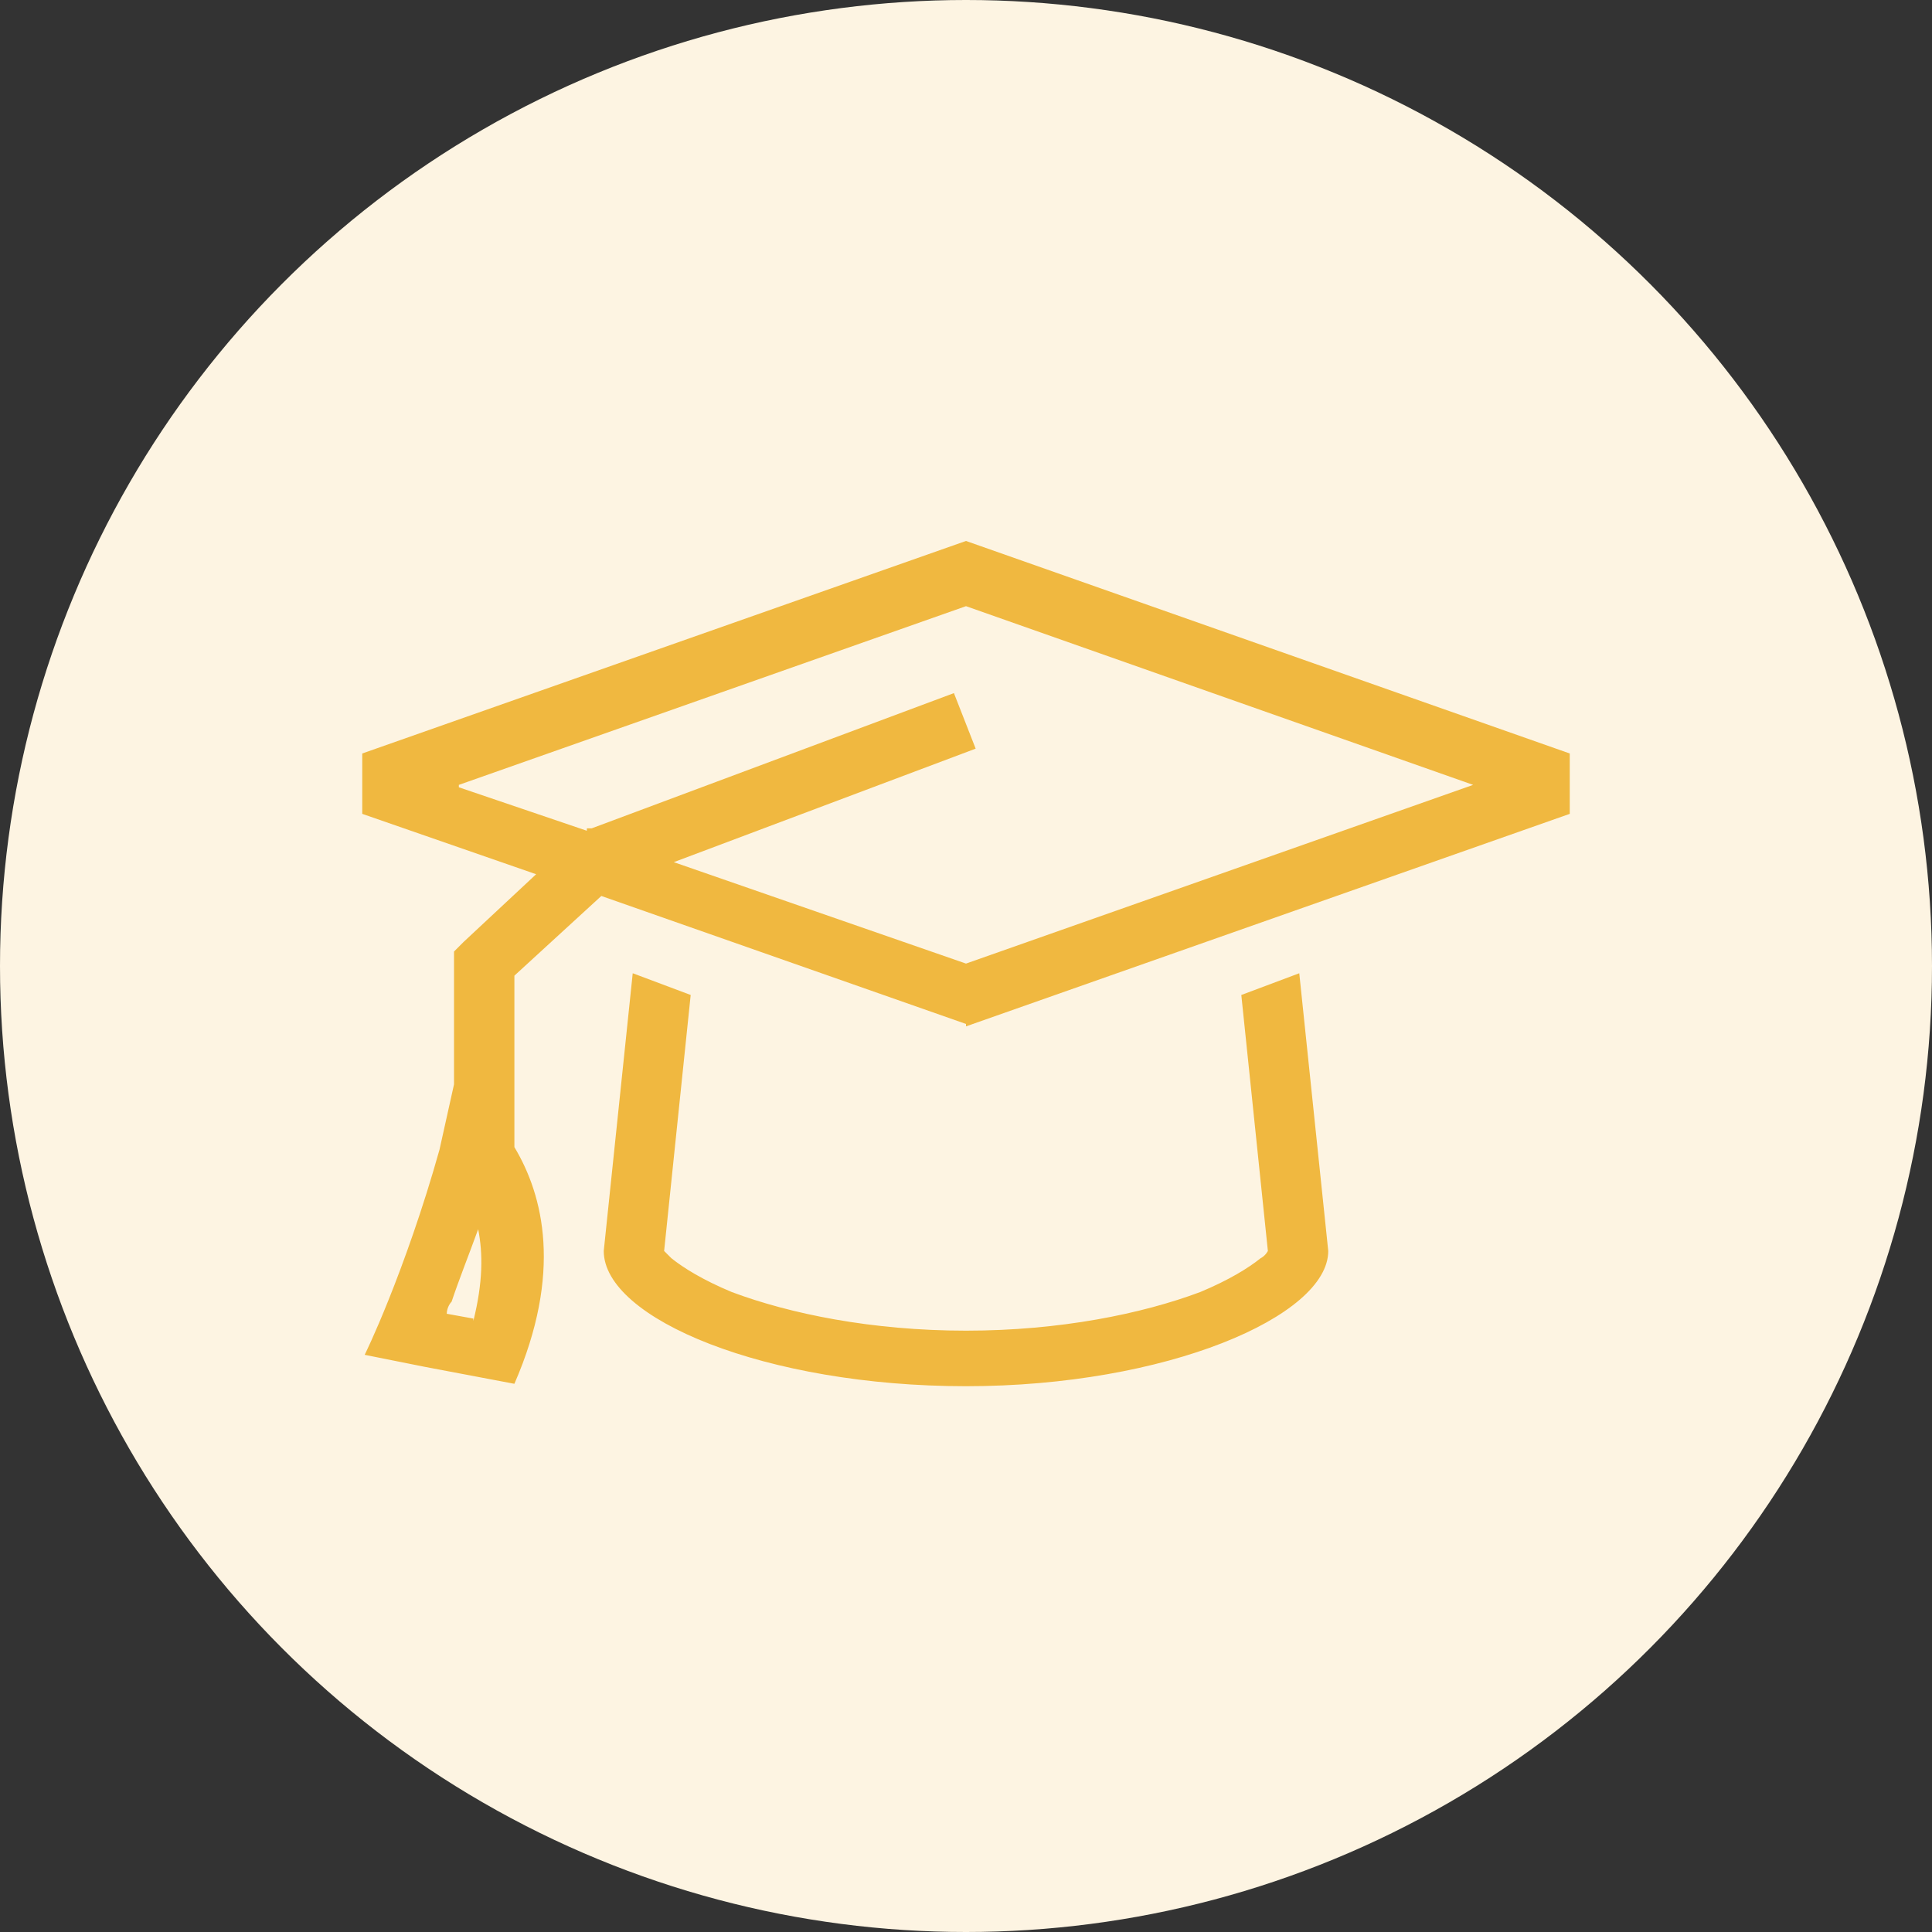 <?xml version="1.0" encoding="UTF-8"?> <svg xmlns="http://www.w3.org/2000/svg" version="1.1" viewBox="0 0 80 80"><rect x="0" y="0" width="80" height="80" fill="#333333" stroke="none"/><defs><style> .cls-1 { fill: #fdf4e2; } .cls-2 { fill: #f0b840; } </style></defs><g><g id="Grafica"><circle class="cls-1" cx="40" cy="40" r="40"></circle><path class="cls-2" d="M40,42.5l25-8.8v-2.5l-25-8.8-25,8.8v2.5l7.2,2.5-3,2.8-.4.4v5.5c-.2.9-.4,1.8-.6,2.7-.7,2.5-1.5,4.7-2.1,6.2-.6,1.5-1,2.3-1,2.3l2.5.5,3.7.7c2-4.6,1.2-7.8,0-9.8v-7.1l3.6-3.3,15.1,5.3ZM19,32.5l21-7.4,21,7.4-21,7.4-12.1-4.2,12.5-4.7-.9-2.3-15,5.6h-.2c0,0,0,.1,0,.1l-5.3-1.8ZM26.2,40.3l-1.2,11.5c0,2.8,6.7,5.6,15,5.6s15-2.9,15-5.6l-1.2-11.5-2.4.9,1.1,10.6c0,0-.1.2-.3.3-.5.4-1.3.9-2.5,1.4-2.4.9-5.8,1.6-9.7,1.6s-7.3-.7-9.7-1.6c-1.2-.5-2-1-2.5-1.4-.1-.1-.2-.2-.3-.3l1.1-10.6-2.4-.9h0ZM52.5,51.6h0,0ZM27.5,51.6h0,0ZM19.6,54.6l-1.1-.2c0-.2.1-.4.2-.5.3-.9.7-1.9,1.1-3,.2,1,.2,2.2-.2,3.8h0Z"></path></g></g></svg> 